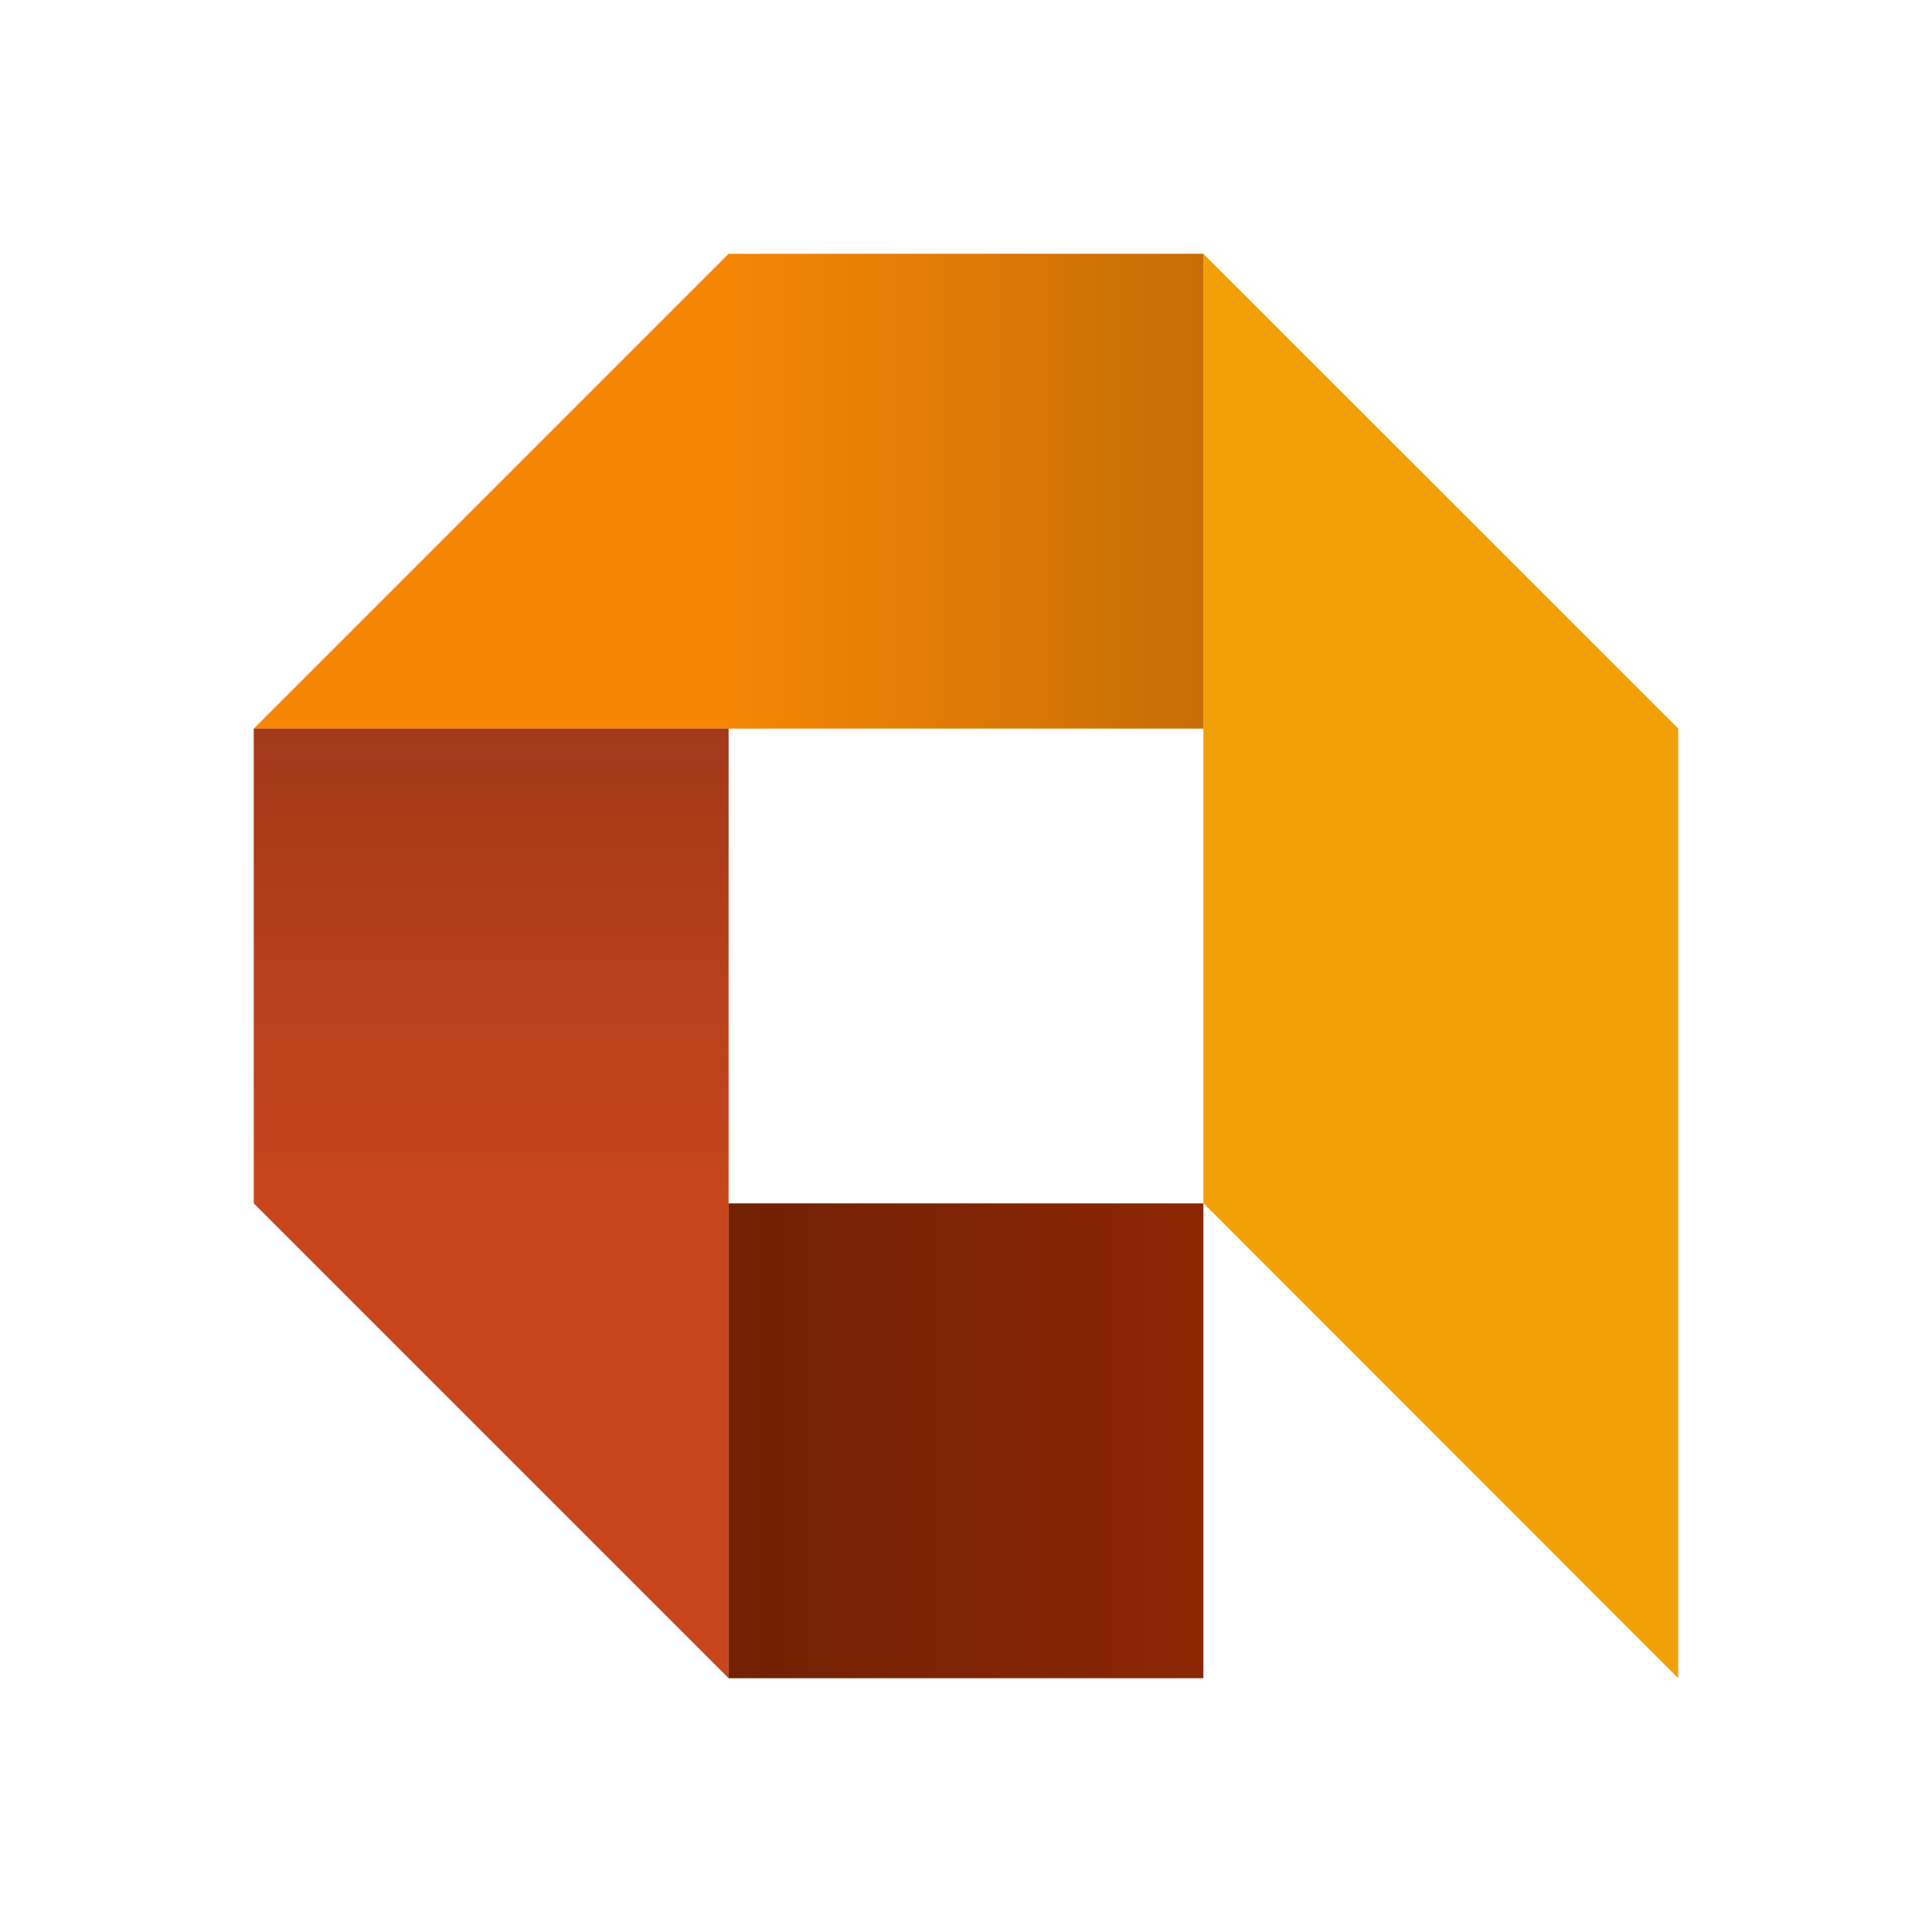 <?xml version="1.0" encoding="UTF-8"?>
<svg data-bbox="106.904 106.904 600 600" viewBox="0 0 813.809 813.809" xmlns:xlink="http://www.w3.org/1999/xlink" xmlns="http://www.w3.org/2000/svg" data-type="ugc">
    <g>
        <defs>
            <linearGradient gradientUnits="userSpaceOnUse" y2="606.904" x2="506.904" y1="606.904" x1="306.904" id="063e2076-9bda-4030-868b-4f75a3440ec8">
                <stop stop-opacity=".2" stop-color="#080808" offset="0"/>
                <stop stop-opacity="0" stop-color="#080808" offset="1"/>
            </linearGradient>
            <linearGradient gradientUnits="userSpaceOnUse" y2="206.904" x2="506.904" y1="206.904" x1="306.904" id="9ddc7af7-5f00-424c-a318-2402e3c1a752">
                <stop stop-opacity="0" stop-color="#080808" offset="0"/>
                <stop stop-opacity=".2" stop-color="#080808" offset="1"/>
            </linearGradient>
            <linearGradient xlink:href="#9ddc7af7-5f00-424c-a318-2402e3c1a752" y2="306.904" x2="206.904" y1="506.904" x1="206.904" id="c02b5509-7ad2-4035-bb98-0fb52f67895c"/>
        </defs>
        <g style="isolation:isolate">
            <path fill="#f58705" d="M506.904 106.904v200h-400l200-200z"/>
            <path fill="#c8461d" d="M306.904 306.904v400l-200-200v-200z"/>
            <path fill="#8c2703" d="M506.904 506.904v200h-200v-200z"/>
            <path fill="#f2a007" d="M506.904 106.904v399.887l200 200.113V306.848z"/>
            <path fill="url(#063e2076-9bda-4030-868b-4f75a3440ec8)" d="M506.905 506.904v200h-200v-200z" style="mix-blend-mode:multiply"/>
            <path fill="url(#9ddc7af7-5f00-424c-a318-2402e3c1a752)" d="M506.905 106.904v200h-200v-200z" style="mix-blend-mode:multiply"/>
            <path fill="url(#c02b5509-7ad2-4035-bb98-0fb52f67895c)" d="M306.904 306.904v200h-200v-200z" style="mix-blend-mode:multiply"/>
        </g>
    </g>
</svg>
